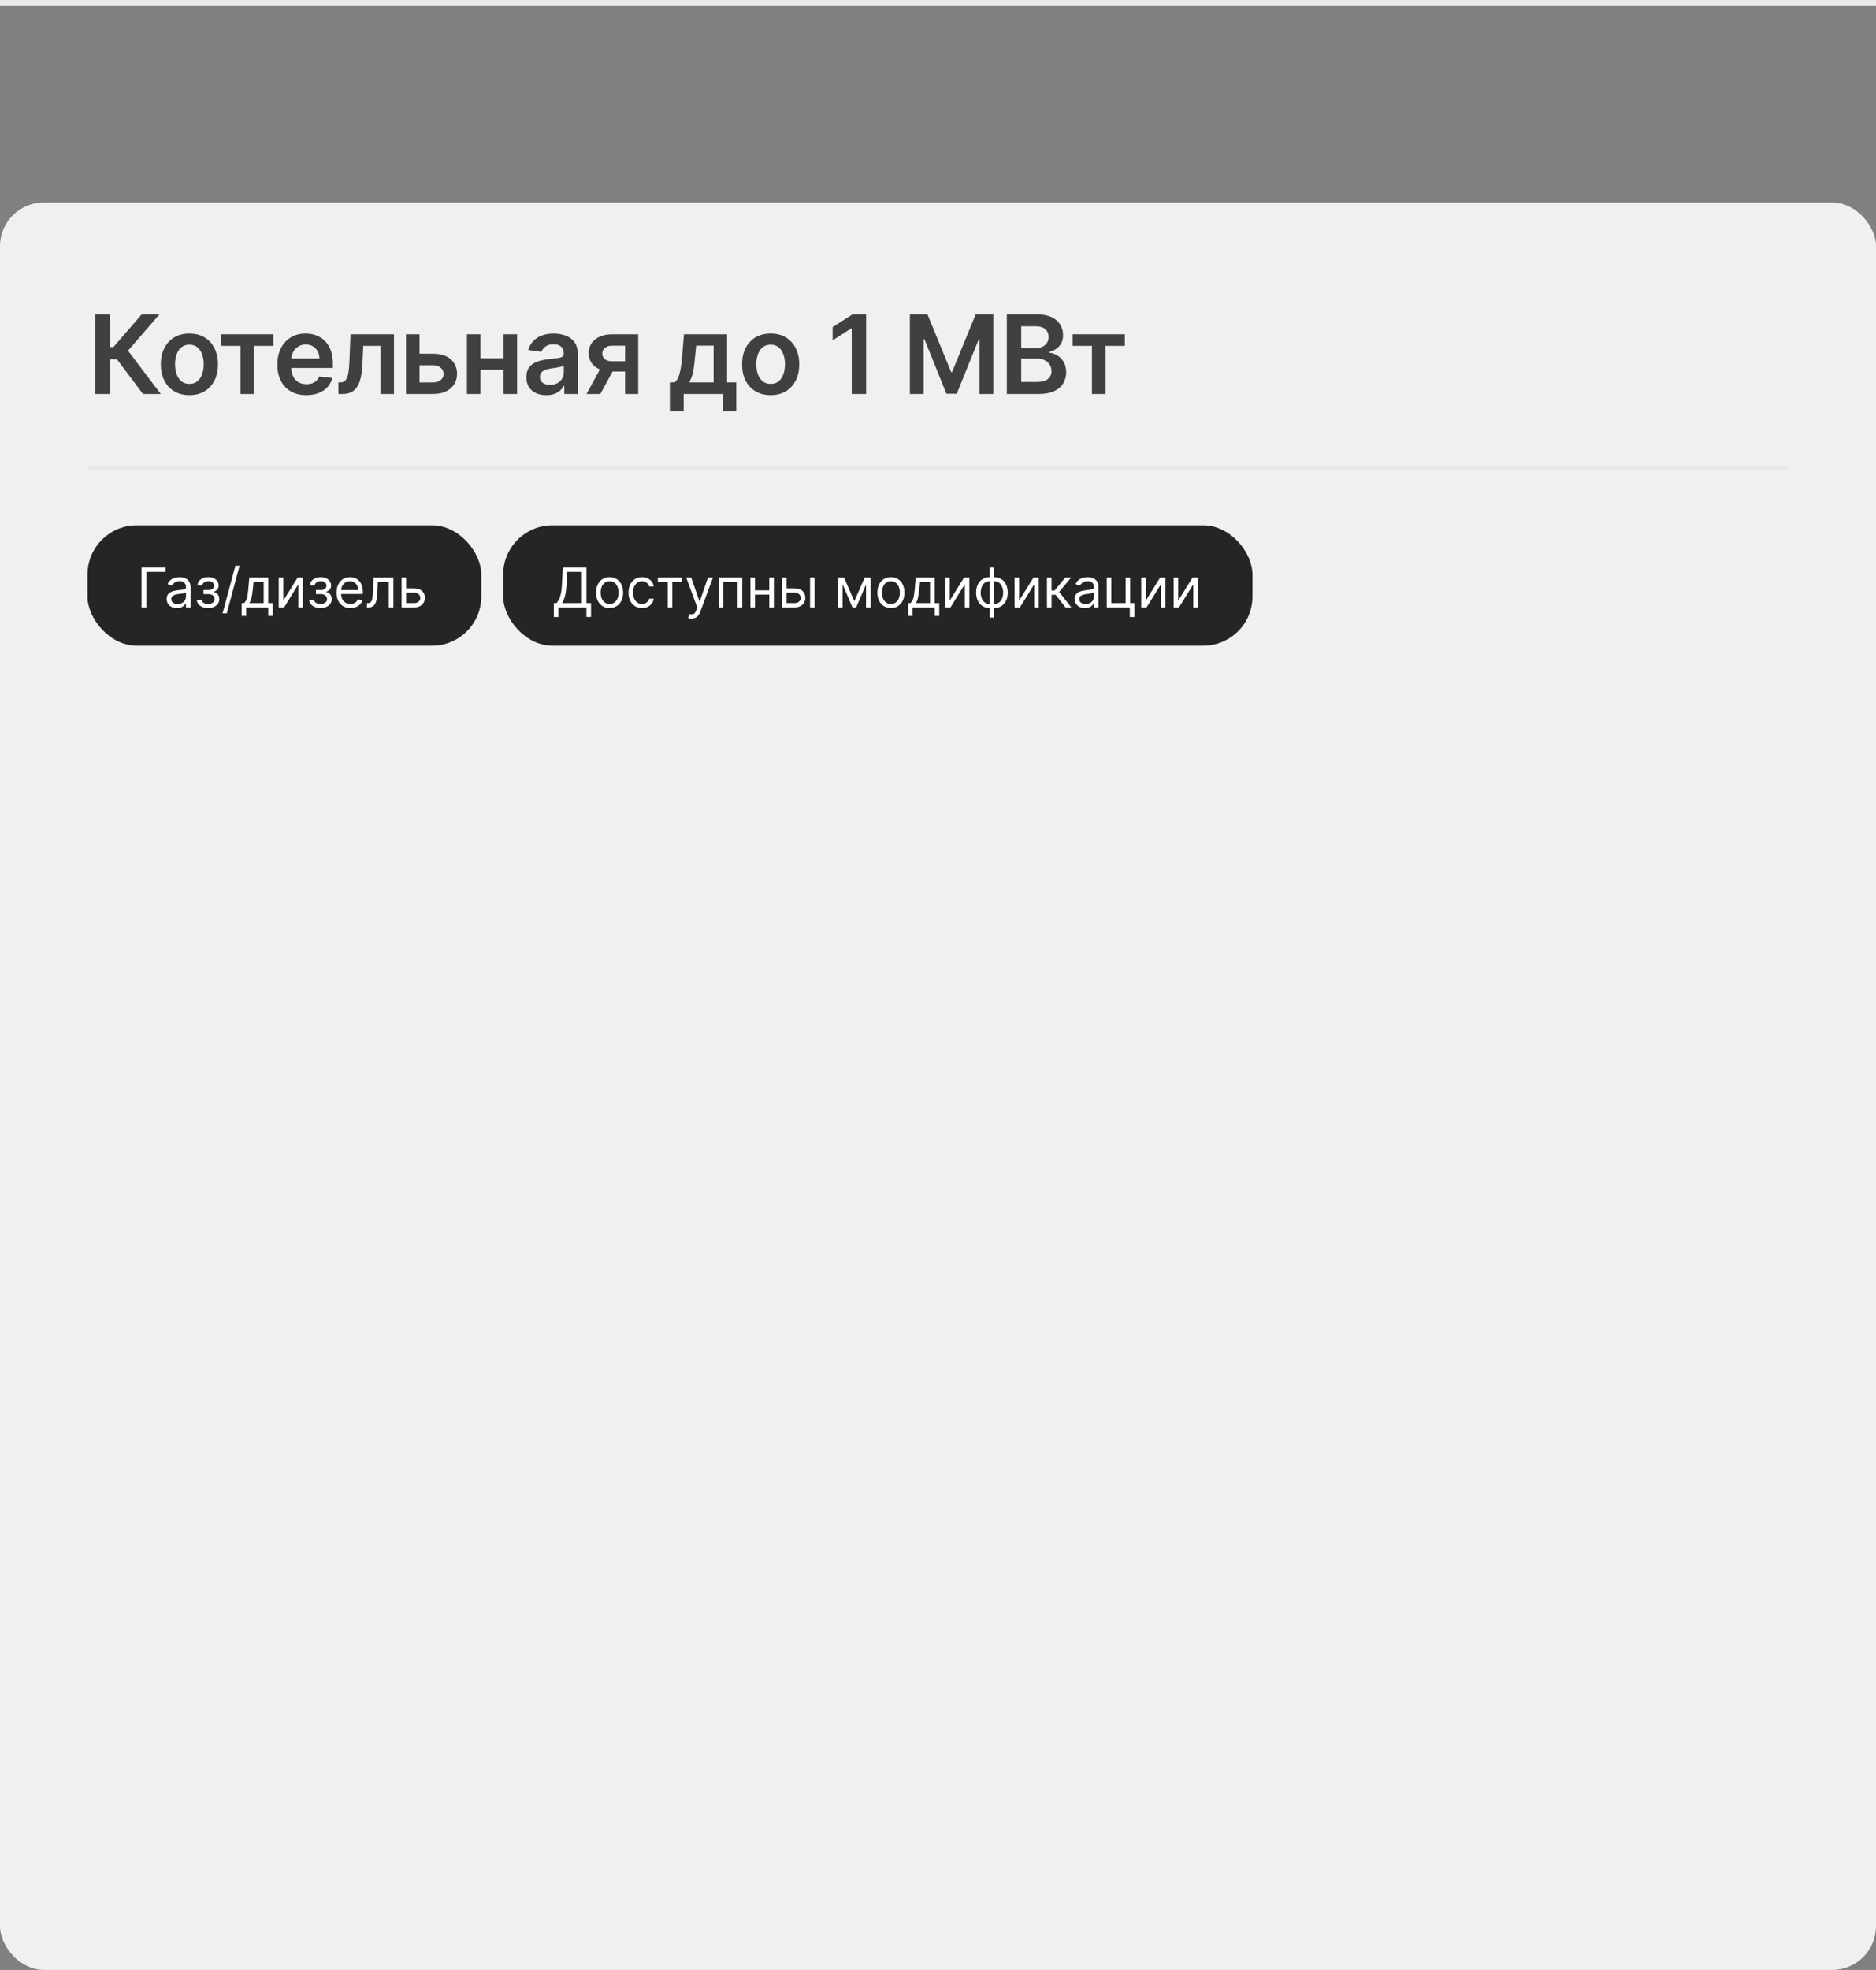 <?xml version="1.0" encoding="UTF-8"?> <svg xmlns="http://www.w3.org/2000/svg" width="343" height="360" viewBox="0 0 343 360" fill="none"><rect x="0" y="0" width="343" height="360" fill="#808080" stroke="none"/><line x1="4.37114e-08" y1="0.5" x2="343" y2="0.5" stroke="#E8E8E8"></line><rect y="37" width="343" height="323" rx="8" fill="#F0F0F0"></rect><path d="M26.149 72L21.362 65.644H20.07V72H17.435V57.455H20.07V63.435H20.73L25.901 57.455H29.146L23.401 64.088L29.395 72H26.149ZM34.629 72.213C33.563 72.213 32.64 71.979 31.859 71.51C31.078 71.041 30.472 70.385 30.041 69.543C29.615 68.7 29.401 67.715 29.401 66.588C29.401 65.461 29.615 64.474 30.041 63.626C30.472 62.779 31.078 62.121 31.859 61.652C32.64 61.183 33.563 60.949 34.629 60.949C35.694 60.949 36.617 61.183 37.399 61.652C38.18 62.121 38.784 62.779 39.21 63.626C39.641 64.474 39.856 65.461 39.856 66.588C39.856 67.715 39.641 68.7 39.21 69.543C38.784 70.385 38.18 71.041 37.399 71.51C36.617 71.979 35.694 72.213 34.629 72.213ZM34.643 70.153C35.221 70.153 35.704 69.995 36.092 69.678C36.48 69.356 36.769 68.925 36.958 68.385C37.152 67.845 37.249 67.244 37.249 66.581C37.249 65.913 37.152 65.31 36.958 64.77C36.769 64.225 36.48 63.792 36.092 63.47C35.704 63.148 35.221 62.987 34.643 62.987C34.051 62.987 33.559 63.148 33.166 63.47C32.777 63.792 32.486 64.225 32.292 64.77C32.103 65.31 32.008 65.913 32.008 66.581C32.008 67.244 32.103 67.845 32.292 68.385C32.486 68.925 32.777 69.356 33.166 69.678C33.559 69.995 34.051 70.153 34.643 70.153ZM40.436 63.2V61.091H49.982V63.2H46.452V72H43.966V63.2H40.436ZM56.009 72.213C54.915 72.213 53.971 71.986 53.175 71.531C52.385 71.072 51.776 70.423 51.35 69.585C50.924 68.742 50.711 67.751 50.711 66.609C50.711 65.487 50.924 64.502 51.35 63.655C51.781 62.803 52.382 62.14 53.154 61.666C53.926 61.188 54.833 60.949 55.874 60.949C56.547 60.949 57.181 61.058 57.778 61.276C58.379 61.489 58.909 61.82 59.368 62.27C59.833 62.72 60.197 63.293 60.462 63.989C60.727 64.68 60.86 65.504 60.86 66.46V67.249H51.918V65.516H58.395C58.391 65.023 58.284 64.585 58.076 64.202C57.868 63.813 57.576 63.508 57.202 63.285C56.833 63.063 56.402 62.952 55.91 62.952C55.384 62.952 54.922 63.08 54.525 63.335C54.127 63.586 53.817 63.918 53.594 64.329C53.377 64.737 53.265 65.184 53.261 65.672V67.185C53.261 67.819 53.377 68.364 53.609 68.818C53.841 69.268 54.165 69.614 54.582 69.855C54.998 70.092 55.486 70.21 56.045 70.21C56.419 70.21 56.757 70.158 57.06 70.054C57.363 69.945 57.626 69.787 57.849 69.578C58.071 69.37 58.239 69.112 58.353 68.804L60.754 69.074C60.602 69.708 60.313 70.262 59.887 70.736C59.466 71.204 58.926 71.569 58.268 71.829C57.609 72.085 56.857 72.213 56.009 72.213ZM61.882 72L61.868 69.883H62.245C62.529 69.883 62.768 69.82 62.962 69.692C63.156 69.564 63.317 69.351 63.445 69.053C63.573 68.749 63.672 68.342 63.743 67.831C63.814 67.32 63.864 66.683 63.892 65.921L64.084 61.091H72.038V72H69.553V63.2H66.421L66.25 66.716C66.207 67.625 66.106 68.413 65.945 69.081C65.788 69.744 65.566 70.291 65.277 70.722C64.993 71.153 64.636 71.474 64.205 71.688C63.774 71.896 63.265 72 62.678 72H61.882ZM75.967 64.642H79.185C80.577 64.642 81.654 64.981 82.416 65.658C83.178 66.335 83.562 67.222 83.567 68.321C83.562 69.036 83.387 69.671 83.041 70.224C82.7 70.778 82.203 71.214 81.55 71.531C80.901 71.844 80.113 72 79.185 72H74.227V61.091H76.706V69.891H79.185C79.743 69.891 80.203 69.749 80.562 69.465C80.922 69.176 81.102 68.806 81.102 68.356C81.102 67.883 80.922 67.497 80.562 67.199C80.203 66.901 79.743 66.751 79.185 66.751H75.967V64.642ZM92.863 65.48V67.59H87.053V65.48H92.863ZM87.849 61.091V72H85.37V61.091H87.849ZM94.546 61.091V72H92.075V61.091H94.546ZM99.887 72.22C99.195 72.22 98.573 72.097 98.019 71.851C97.47 71.6 97.034 71.231 96.712 70.743C96.395 70.255 96.236 69.654 96.236 68.939C96.236 68.323 96.35 67.814 96.577 67.412C96.804 67.01 97.115 66.688 97.507 66.446C97.9 66.204 98.343 66.022 98.836 65.899C99.333 65.771 99.847 65.679 100.377 65.622C101.016 65.556 101.535 65.497 101.932 65.445C102.33 65.388 102.619 65.303 102.799 65.189C102.983 65.07 103.076 64.888 103.076 64.642V64.599C103.076 64.064 102.917 63.65 102.6 63.356C102.283 63.063 101.826 62.916 101.229 62.916C100.599 62.916 100.1 63.053 99.731 63.328C99.366 63.603 99.12 63.927 98.992 64.301L96.591 63.96C96.781 63.297 97.093 62.743 97.529 62.298C97.964 61.849 98.497 61.512 99.127 61.29C99.757 61.062 100.453 60.949 101.215 60.949C101.74 60.949 102.264 61.01 102.785 61.133C103.305 61.257 103.781 61.46 104.212 61.744C104.643 62.024 104.989 62.405 105.249 62.888C105.514 63.371 105.647 63.974 105.647 64.699V72H103.175V70.501H103.09C102.934 70.805 102.713 71.088 102.429 71.354C102.15 71.614 101.797 71.825 101.371 71.986C100.95 72.142 100.455 72.22 99.887 72.22ZM100.554 70.331C101.07 70.331 101.518 70.229 101.897 70.026C102.276 69.817 102.567 69.543 102.77 69.202C102.979 68.861 103.083 68.489 103.083 68.087V66.801C103.002 66.867 102.865 66.929 102.671 66.986C102.481 67.043 102.268 67.092 102.032 67.135C101.795 67.178 101.561 67.215 101.329 67.249C101.097 67.282 100.895 67.31 100.725 67.334C100.341 67.386 99.998 67.471 99.695 67.59C99.392 67.708 99.153 67.874 98.978 68.087C98.802 68.295 98.715 68.565 98.715 68.896C98.715 69.37 98.888 69.727 99.233 69.969C99.579 70.21 100.019 70.331 100.554 70.331ZM114.281 72V63.179H111.951C111.359 63.179 110.905 63.316 110.588 63.591C110.27 63.865 110.114 64.206 110.119 64.614C110.114 65.021 110.263 65.357 110.566 65.622C110.869 65.887 111.303 66.02 111.866 66.02H115.09V67.895H111.866C110.995 67.895 110.242 67.758 109.608 67.483C108.973 67.208 108.485 66.82 108.144 66.318C107.804 65.816 107.633 65.229 107.633 64.557C107.633 63.856 107.806 63.248 108.152 62.731C108.502 62.211 108.999 61.808 109.643 61.524C110.292 61.235 111.061 61.091 111.951 61.091H116.688V72H114.281ZM107.235 72L110.282 66.403H112.818L109.764 72H107.235ZM122.472 75.168V69.883H123.339C123.571 69.704 123.765 69.46 123.921 69.152C124.077 68.84 124.205 68.472 124.305 68.051C124.409 67.625 124.494 67.149 124.56 66.624C124.627 66.093 124.686 65.523 124.738 64.912L125.05 61.091H132.934V69.883H134.624V75.168H132.138V72H125.001V75.168H122.472ZM125.981 69.883H130.477V63.165H127.281L127.11 64.912C127.015 66.067 126.89 67.057 126.734 67.881C126.577 68.704 126.326 69.372 125.981 69.883ZM140.902 72.213C139.837 72.213 138.914 71.979 138.132 71.51C137.351 71.041 136.745 70.385 136.314 69.543C135.888 68.7 135.675 67.715 135.675 66.588C135.675 65.461 135.888 64.474 136.314 63.626C136.745 62.779 137.351 62.121 138.132 61.652C138.914 61.183 139.837 60.949 140.902 60.949C141.968 60.949 142.891 61.183 143.672 61.652C144.453 62.121 145.057 62.779 145.483 63.626C145.914 64.474 146.129 65.461 146.129 66.588C146.129 67.715 145.914 68.7 145.483 69.543C145.057 70.385 144.453 71.041 143.672 71.51C142.891 71.979 141.968 72.213 140.902 72.213ZM140.916 70.153C141.494 70.153 141.977 69.995 142.365 69.678C142.754 69.356 143.042 68.925 143.232 68.385C143.426 67.845 143.523 67.244 143.523 66.581C143.523 65.913 143.426 65.31 143.232 64.77C143.042 64.225 142.754 63.792 142.365 63.47C141.977 63.148 141.494 62.987 140.916 62.987C140.325 62.987 139.832 63.148 139.439 63.47C139.051 63.792 138.76 64.225 138.566 64.77C138.376 65.31 138.281 65.913 138.281 66.581C138.281 67.244 138.376 67.845 138.566 68.385C138.76 68.925 139.051 69.356 139.439 69.678C139.832 69.995 140.325 70.153 140.916 70.153ZM158.36 57.455V72H155.725V60.019H155.64L152.238 62.192V59.777L155.853 57.455H158.36ZM166.357 57.455H169.581L173.899 67.994H174.07L178.388 57.455H181.612V72H179.084V62.007H178.949L174.929 71.957H173.04L169.02 61.986H168.885V72H166.357V57.455ZM184.082 72V57.455H189.65C190.701 57.455 191.574 57.62 192.27 57.952C192.971 58.278 193.494 58.726 193.84 59.294C194.19 59.862 194.366 60.506 194.366 61.226C194.366 61.818 194.252 62.324 194.025 62.746C193.797 63.162 193.492 63.501 193.109 63.761C192.725 64.022 192.297 64.209 191.823 64.322V64.465C192.339 64.493 192.834 64.651 193.307 64.94C193.786 65.224 194.176 65.627 194.479 66.148C194.782 66.669 194.934 67.298 194.934 68.037C194.934 68.79 194.752 69.467 194.387 70.068C194.022 70.665 193.473 71.136 192.739 71.481C192.005 71.827 191.082 72 189.969 72H184.082ZM186.716 69.798H189.55C190.507 69.798 191.196 69.616 191.617 69.251C192.043 68.882 192.256 68.409 192.256 67.831C192.256 67.4 192.15 67.012 191.937 66.666C191.724 66.316 191.421 66.041 191.028 65.842C190.635 65.639 190.166 65.537 189.621 65.537H186.716V69.798ZM186.716 63.641H189.323C189.778 63.641 190.187 63.558 190.552 63.392C190.916 63.222 191.203 62.983 191.411 62.675C191.624 62.362 191.731 61.993 191.731 61.567C191.731 61.003 191.532 60.539 191.134 60.175C190.741 59.81 190.156 59.628 189.38 59.628H186.716V63.641ZM196.116 63.2V61.091H205.661V63.2H202.131V72H199.646V63.2H196.116Z" fill="#404040"></path><line x1="16" y1="85.5" x2="327" y2="85.5" stroke="#E8E8E8"></line><rect x="16" y="96" width="72" height="22" rx="9" fill="#252525"></rect><path d="M30.27 103.727V104.509H26.761V111H25.881V103.727H30.27ZM32.342 111.128C31.996 111.128 31.683 111.063 31.401 110.933C31.119 110.8 30.895 110.609 30.73 110.361C30.564 110.11 30.481 109.807 30.481 109.452C30.481 109.139 30.543 108.886 30.666 108.692C30.789 108.495 30.953 108.341 31.159 108.23C31.365 108.119 31.593 108.036 31.841 107.982C32.092 107.925 32.344 107.88 32.598 107.847C32.929 107.804 33.198 107.772 33.404 107.751C33.612 107.727 33.764 107.688 33.858 107.634C33.955 107.579 34.004 107.484 34.004 107.349V107.321C34.004 106.971 33.908 106.698 33.716 106.504C33.527 106.31 33.239 106.213 32.853 106.213C32.453 106.213 32.139 106.301 31.912 106.476C31.685 106.651 31.525 106.838 31.433 107.037L30.637 106.753C30.779 106.421 30.969 106.163 31.206 105.979C31.445 105.792 31.705 105.661 31.987 105.588C32.271 105.512 32.55 105.474 32.825 105.474C33 105.474 33.201 105.496 33.429 105.538C33.658 105.579 33.88 105.663 34.093 105.79C34.308 105.918 34.487 106.111 34.629 106.369C34.771 106.627 34.842 106.973 34.842 107.406V111H34.004V110.261H33.961C33.904 110.38 33.81 110.506 33.677 110.641C33.545 110.776 33.368 110.891 33.148 110.986C32.928 111.08 32.659 111.128 32.342 111.128ZM32.47 110.375C32.801 110.375 33.081 110.31 33.308 110.18C33.538 110.049 33.71 109.881 33.826 109.675C33.945 109.469 34.004 109.253 34.004 109.026V108.259C33.968 108.301 33.89 108.34 33.77 108.376C33.651 108.409 33.514 108.438 33.358 108.464C33.204 108.488 33.053 108.509 32.907 108.528C32.762 108.545 32.645 108.559 32.555 108.571C32.337 108.599 32.134 108.646 31.944 108.71C31.757 108.771 31.606 108.865 31.49 108.99C31.376 109.113 31.319 109.281 31.319 109.494C31.319 109.786 31.427 110.006 31.642 110.155C31.86 110.302 32.136 110.375 32.47 110.375ZM35.991 109.608H36.886C36.904 109.854 37.016 110.041 37.219 110.169C37.425 110.297 37.693 110.361 38.022 110.361C38.358 110.361 38.646 110.292 38.885 110.155C39.124 110.015 39.243 109.79 39.243 109.48C39.243 109.298 39.199 109.139 39.109 109.004C39.019 108.867 38.892 108.76 38.729 108.685C38.565 108.609 38.372 108.571 38.15 108.571H37.212V107.818H38.15C38.484 107.818 38.73 107.742 38.888 107.591C39.049 107.439 39.13 107.25 39.13 107.023C39.13 106.779 39.044 106.584 38.871 106.437C38.698 106.288 38.453 106.213 38.136 106.213C37.816 106.213 37.55 106.285 37.337 106.43C37.123 106.572 37.011 106.755 36.999 106.98H36.118C36.128 106.687 36.218 106.427 36.388 106.202C36.559 105.975 36.791 105.798 37.084 105.67C37.378 105.54 37.714 105.474 38.093 105.474C38.477 105.474 38.809 105.542 39.091 105.677C39.375 105.809 39.594 105.991 39.748 106.22C39.904 106.447 39.982 106.705 39.982 106.994C39.982 107.302 39.896 107.551 39.723 107.74C39.55 107.929 39.334 108.064 39.073 108.145V108.202C39.279 108.216 39.458 108.282 39.609 108.401C39.763 108.517 39.883 108.669 39.968 108.859C40.053 109.046 40.096 109.253 40.096 109.48C40.096 109.812 40.007 110.1 39.829 110.347C39.652 110.59 39.408 110.78 39.098 110.915C38.788 111.047 38.434 111.114 38.036 111.114C37.65 111.114 37.305 111.051 36.999 110.925C36.694 110.798 36.451 110.621 36.271 110.396C36.094 110.169 36 109.906 35.991 109.608ZM43.804 103.386L41.46 112.094H40.693L43.037 103.386H43.804ZM44.175 112.562V110.219H44.63C44.741 110.103 44.837 109.977 44.917 109.842C44.998 109.707 45.068 109.548 45.127 109.363C45.188 109.176 45.24 108.949 45.283 108.681C45.326 108.411 45.364 108.086 45.397 107.705L45.581 105.545H49.047V110.219H49.885V112.562H49.047V111H45.013V112.562H44.175ZM45.581 110.219H48.209V106.327H46.362L46.221 107.705C46.161 108.275 46.088 108.773 46 109.2C45.913 109.626 45.773 109.965 45.581 110.219ZM51.796 109.764L54.424 105.545H55.389V111H54.551V106.781L51.938 111H50.958V105.545H51.796V109.764ZM56.544 109.608H57.438C57.457 109.854 57.569 110.041 57.772 110.169C57.978 110.297 58.246 110.361 58.575 110.361C58.911 110.361 59.199 110.292 59.438 110.155C59.677 110.015 59.796 109.79 59.796 109.48C59.796 109.298 59.751 109.139 59.661 109.004C59.572 108.867 59.445 108.76 59.282 108.685C59.118 108.609 58.925 108.571 58.703 108.571H57.765V107.818H58.703C59.036 107.818 59.283 107.742 59.441 107.591C59.602 107.439 59.683 107.25 59.683 107.023C59.683 106.779 59.596 106.584 59.423 106.437C59.251 106.288 59.006 106.213 58.688 106.213C58.369 106.213 58.102 106.285 57.889 106.43C57.676 106.572 57.564 106.755 57.552 106.98H56.671C56.681 106.687 56.771 106.427 56.941 106.202C57.112 105.975 57.344 105.798 57.637 105.67C57.931 105.54 58.267 105.474 58.646 105.474C59.029 105.474 59.362 105.542 59.644 105.677C59.928 105.809 60.147 105.991 60.301 106.22C60.457 106.447 60.535 106.705 60.535 106.994C60.535 107.302 60.449 107.551 60.276 107.74C60.103 107.929 59.886 108.064 59.626 108.145V108.202C59.832 108.216 60.011 108.282 60.162 108.401C60.316 108.517 60.436 108.669 60.521 108.859C60.606 109.046 60.649 109.253 60.649 109.48C60.649 109.812 60.56 110.1 60.382 110.347C60.205 110.59 59.961 110.78 59.651 110.915C59.341 111.047 58.987 111.114 58.589 111.114C58.203 111.114 57.858 111.051 57.552 110.925C57.247 110.798 57.004 110.621 56.824 110.396C56.647 110.169 56.553 109.906 56.544 109.608ZM64.073 111.114C63.547 111.114 63.094 110.998 62.713 110.766C62.334 110.531 62.042 110.205 61.836 109.786C61.632 109.364 61.53 108.874 61.53 108.315C61.53 107.757 61.632 107.264 61.836 106.838C62.042 106.41 62.328 106.076 62.695 105.837C63.064 105.595 63.495 105.474 63.988 105.474C64.272 105.474 64.552 105.522 64.829 105.616C65.106 105.711 65.358 105.865 65.586 106.078C65.813 106.289 65.994 106.568 66.129 106.916C66.264 107.264 66.331 107.693 66.331 108.202V108.557H62.127V107.832H65.479C65.479 107.525 65.418 107.25 65.294 107.009C65.174 106.767 65.001 106.576 64.776 106.437C64.553 106.297 64.291 106.227 63.988 106.227C63.654 106.227 63.365 106.31 63.121 106.476C62.88 106.639 62.694 106.852 62.564 107.115C62.433 107.378 62.368 107.66 62.368 107.96V108.443C62.368 108.855 62.439 109.204 62.581 109.491C62.726 109.775 62.926 109.991 63.181 110.141C63.437 110.287 63.734 110.361 64.073 110.361C64.293 110.361 64.492 110.33 64.669 110.268C64.849 110.205 65.004 110.11 65.135 109.984C65.265 109.857 65.365 109.698 65.436 109.509L66.246 109.736C66.161 110.01 66.018 110.252 65.816 110.46C65.615 110.666 65.367 110.827 65.071 110.943C64.775 111.057 64.442 111.114 64.073 111.114ZM67.083 111V110.219H67.282C67.445 110.219 67.582 110.187 67.691 110.123C67.799 110.057 67.887 109.942 67.953 109.778C68.022 109.613 68.074 109.383 68.109 109.089C68.147 108.794 68.175 108.417 68.191 107.96L68.291 105.545H71.927V111H71.089V106.327H69.086L69.001 108.273C68.982 108.72 68.942 109.114 68.88 109.455C68.821 109.794 68.73 110.078 68.607 110.308C68.486 110.537 68.325 110.71 68.124 110.826C67.922 110.942 67.67 111 67.367 111H67.083ZM74.149 107.52H75.712C76.351 107.52 76.84 107.682 77.178 108.006C77.517 108.331 77.686 108.741 77.686 109.239C77.686 109.565 77.61 109.862 77.459 110.13C77.307 110.395 77.085 110.607 76.791 110.766C76.498 110.922 76.138 111 75.712 111H73.425V105.545H74.263V110.219H75.712C76.043 110.219 76.315 110.131 76.528 109.956C76.741 109.781 76.848 109.556 76.848 109.281C76.848 108.992 76.741 108.757 76.528 108.575C76.315 108.392 76.043 108.301 75.712 108.301H74.149V107.52Z" fill="white"></path><rect x="92" y="96" width="137" height="22" rx="9" fill="#252525"></rect><path d="M101.256 112.761V110.219H101.724C101.885 110.072 102.037 109.865 102.179 109.597C102.323 109.327 102.445 108.968 102.545 108.518C102.647 108.066 102.714 107.491 102.747 106.795L102.903 103.727H107.222V110.219H108.06V112.747H107.222V111H102.094V112.761H101.256ZM102.776 110.219H106.384V104.509H103.699L103.585 106.795C103.557 107.326 103.507 107.806 103.436 108.237C103.365 108.666 103.274 109.046 103.163 109.377C103.051 109.706 102.922 109.987 102.776 110.219ZM111.453 111.114C110.96 111.114 110.528 110.996 110.157 110.762C109.787 110.528 109.498 110.2 109.29 109.778C109.084 109.357 108.981 108.865 108.981 108.301C108.981 107.733 109.084 107.237 109.29 106.813C109.498 106.389 109.787 106.06 110.157 105.826C110.528 105.592 110.96 105.474 111.453 105.474C111.945 105.474 112.376 105.592 112.745 105.826C113.117 106.06 113.406 106.389 113.612 106.813C113.82 107.237 113.924 107.733 113.924 108.301C113.924 108.865 113.82 109.357 113.612 109.778C113.406 110.2 113.117 110.528 112.745 110.762C112.376 110.996 111.945 111.114 111.453 111.114ZM111.453 110.361C111.827 110.361 112.135 110.265 112.376 110.073C112.617 109.881 112.796 109.629 112.912 109.317C113.028 109.004 113.086 108.666 113.086 108.301C113.086 107.937 113.028 107.597 112.912 107.282C112.796 106.967 112.617 106.713 112.376 106.518C112.135 106.324 111.827 106.227 111.453 106.227C111.079 106.227 110.771 106.324 110.529 106.518C110.288 106.713 110.109 106.967 109.993 107.282C109.877 107.597 109.819 107.937 109.819 108.301C109.819 108.666 109.877 109.004 109.993 109.317C110.109 109.629 110.288 109.881 110.529 110.073C110.771 110.265 111.079 110.361 111.453 110.361ZM117.38 111.114C116.868 111.114 116.428 110.993 116.058 110.751C115.689 110.51 115.405 110.177 115.206 109.754C115.007 109.33 114.908 108.846 114.908 108.301C114.908 107.747 115.01 107.258 115.213 106.835C115.419 106.408 115.706 106.076 116.073 105.837C116.442 105.595 116.873 105.474 117.365 105.474C117.749 105.474 118.094 105.545 118.402 105.688C118.71 105.83 118.962 106.028 119.159 106.284C119.355 106.54 119.477 106.838 119.524 107.179H118.686C118.622 106.93 118.48 106.71 118.26 106.518C118.042 106.324 117.749 106.227 117.38 106.227C117.053 106.227 116.766 106.312 116.52 106.483C116.276 106.651 116.086 106.889 115.948 107.197C115.813 107.502 115.746 107.861 115.746 108.273C115.746 108.694 115.812 109.061 115.945 109.374C116.08 109.686 116.269 109.929 116.513 110.102C116.759 110.274 117.048 110.361 117.38 110.361C117.597 110.361 117.795 110.323 117.973 110.247C118.15 110.171 118.3 110.062 118.424 109.92C118.547 109.778 118.634 109.608 118.686 109.409H119.524C119.477 109.731 119.36 110.021 119.173 110.279C118.988 110.535 118.743 110.738 118.438 110.89C118.135 111.039 117.782 111.114 117.38 111.114ZM120.28 106.327V105.545H124.712V106.327H122.922V111H122.084V106.327H120.28ZM126.434 113.045C126.292 113.045 126.165 113.034 126.054 113.01C125.943 112.989 125.866 112.967 125.823 112.946L126.036 112.207C126.24 112.259 126.42 112.278 126.576 112.264C126.732 112.25 126.871 112.18 126.991 112.055C127.115 111.932 127.227 111.732 127.329 111.455L127.485 111.028L125.468 105.545H126.377L127.883 109.892H127.94L129.445 105.545H130.354L128.039 111.795C127.935 112.077 127.806 112.31 127.652 112.495C127.498 112.682 127.319 112.821 127.116 112.911C126.915 113 126.687 113.045 126.434 113.045ZM131.421 111V105.545H135.71V111H134.872V106.327H132.259V111H131.421ZM140.851 107.889V108.67H137.84V107.889H140.851ZM138.039 105.545V111H137.201V105.545H138.039ZM141.491 105.545V111H140.653V105.545H141.491ZM143.706 107.52H145.268C145.907 107.52 146.396 107.682 146.735 108.006C147.073 108.331 147.243 108.741 147.243 109.239C147.243 109.565 147.167 109.862 147.015 110.13C146.864 110.395 146.641 110.607 146.348 110.766C146.054 110.922 145.694 111 145.268 111H142.981V105.545H143.819V110.219H145.268C145.6 110.219 145.872 110.131 146.085 109.956C146.298 109.781 146.404 109.556 146.404 109.281C146.404 108.992 146.298 108.757 146.085 108.575C145.872 108.392 145.6 108.301 145.268 108.301H143.706V107.52ZM148.109 111V105.545H148.947V111H148.109ZM156.197 109.864L158.1 105.545H158.896L156.538 111H155.856L153.54 105.545H154.322L156.197 109.864ZM154.052 105.545V111H153.214V105.545H154.052ZM158.342 111V105.545H159.18V111H158.342ZM162.89 111.114C162.397 111.114 161.965 110.996 161.593 110.762C161.224 110.528 160.935 110.2 160.727 109.778C160.521 109.357 160.418 108.865 160.418 108.301C160.418 107.733 160.521 107.237 160.727 106.813C160.935 106.389 161.224 106.06 161.593 105.826C161.965 105.592 162.397 105.474 162.89 105.474C163.382 105.474 163.813 105.592 164.182 105.826C164.554 106.06 164.843 106.389 165.049 106.813C165.257 107.237 165.361 107.733 165.361 108.301C165.361 108.865 165.257 109.357 165.049 109.778C164.843 110.2 164.554 110.528 164.182 110.762C163.813 110.996 163.382 111.114 162.89 111.114ZM162.89 110.361C163.264 110.361 163.571 110.265 163.813 110.073C164.054 109.881 164.233 109.629 164.349 109.317C164.465 109.004 164.523 108.666 164.523 108.301C164.523 107.937 164.465 107.597 164.349 107.282C164.233 106.967 164.054 106.713 163.813 106.518C163.571 106.324 163.264 106.227 162.89 106.227C162.516 106.227 162.208 106.324 161.966 106.518C161.725 106.713 161.546 106.967 161.43 107.282C161.314 107.597 161.256 107.937 161.256 108.301C161.256 108.666 161.314 109.004 161.43 109.317C161.546 109.629 161.725 109.881 161.966 110.073C162.208 110.265 162.516 110.361 162.89 110.361ZM166.018 112.562V110.219H166.473C166.584 110.103 166.68 109.977 166.76 109.842C166.841 109.707 166.911 109.548 166.97 109.363C167.031 109.176 167.083 108.949 167.126 108.681C167.169 108.411 167.207 108.086 167.24 107.705L167.424 105.545H170.89V110.219H171.728V112.562H170.89V111H166.856V112.562H166.018ZM167.424 110.219H170.052V106.327H168.206L168.064 107.705C168.004 108.275 167.931 108.773 167.843 109.2C167.756 109.626 167.616 109.965 167.424 110.219ZM173.639 109.764L176.267 105.545H177.233V111H176.394V106.781L173.781 111H172.801V105.545H173.639V109.764ZM180.943 112.861V103.727H181.781V112.861H180.943ZM180.943 111.114C180.574 111.114 180.238 111.047 179.935 110.915C179.632 110.78 179.371 110.589 179.154 110.343C178.936 110.094 178.768 109.797 178.649 109.452C178.531 109.106 178.472 108.723 178.472 108.301C178.472 107.875 178.531 107.489 178.649 107.143C178.768 106.795 178.936 106.497 179.154 106.249C179.371 106 179.632 105.809 179.935 105.677C180.238 105.542 180.574 105.474 180.943 105.474H181.199V111.114H180.943ZM180.943 110.361H181.085V106.227H180.943C180.664 106.227 180.421 106.284 180.215 106.398C180.009 106.509 179.839 106.662 179.704 106.856C179.572 107.048 179.472 107.268 179.406 107.516C179.342 107.765 179.31 108.027 179.31 108.301C179.31 108.666 179.368 109.004 179.484 109.317C179.6 109.629 179.779 109.881 180.02 110.073C180.262 110.265 180.569 110.361 180.943 110.361ZM181.781 111.114H181.526V105.474H181.781C182.151 105.474 182.487 105.542 182.79 105.677C183.093 105.809 183.353 106 183.571 106.249C183.789 106.497 183.957 106.795 184.076 107.143C184.194 107.489 184.253 107.875 184.253 108.301C184.253 108.723 184.194 109.106 184.076 109.452C183.957 109.797 183.789 110.094 183.571 110.343C183.353 110.589 183.093 110.78 182.79 110.915C182.487 111.047 182.151 111.114 181.781 111.114ZM181.781 110.361C182.063 110.361 182.306 110.306 182.509 110.197C182.715 110.086 182.885 109.935 183.017 109.743C183.152 109.549 183.252 109.329 183.316 109.082C183.382 108.834 183.415 108.573 183.415 108.301C183.415 107.937 183.357 107.597 183.241 107.282C183.125 106.967 182.946 106.713 182.705 106.518C182.463 106.324 182.156 106.227 181.781 106.227H181.639V110.361H181.781ZM186.332 109.764L188.96 105.545H189.926V111H189.088V106.781L186.474 111H185.494V105.545H186.332V109.764ZM191.421 111V105.545H192.259V107.918H192.813L194.773 105.545H195.853L193.651 108.173L195.881 111H194.802L193.012 108.699H192.259V111H191.421ZM198.357 111.128C198.012 111.128 197.698 111.063 197.416 110.933C197.134 110.8 196.911 110.609 196.745 110.361C196.579 110.11 196.496 109.807 196.496 109.452C196.496 109.139 196.558 108.886 196.681 108.692C196.804 108.495 196.969 108.341 197.175 108.23C197.381 108.119 197.608 108.036 197.856 107.982C198.107 107.925 198.36 107.88 198.613 107.847C198.944 107.804 199.213 107.772 199.419 107.751C199.627 107.727 199.779 107.688 199.873 107.634C199.971 107.579 200.019 107.484 200.019 107.349V107.321C200.019 106.971 199.923 106.698 199.731 106.504C199.542 106.31 199.254 106.213 198.869 106.213C198.468 106.213 198.155 106.301 197.927 106.476C197.7 106.651 197.54 106.838 197.448 107.037L196.653 106.753C196.795 106.421 196.984 106.163 197.221 105.979C197.46 105.792 197.72 105.661 198.002 105.588C198.286 105.512 198.565 105.474 198.84 105.474C199.015 105.474 199.217 105.496 199.444 105.538C199.673 105.579 199.895 105.663 200.108 105.79C200.323 105.918 200.502 106.111 200.644 106.369C200.786 106.627 200.857 106.973 200.857 107.406V111H200.019V110.261H199.976C199.92 110.38 199.825 110.506 199.692 110.641C199.56 110.776 199.383 110.891 199.163 110.986C198.943 111.08 198.674 111.128 198.357 111.128ZM198.485 110.375C198.816 110.375 199.096 110.31 199.323 110.18C199.553 110.049 199.726 109.881 199.842 109.675C199.96 109.469 200.019 109.253 200.019 109.026V108.259C199.984 108.301 199.905 108.34 199.785 108.376C199.666 108.409 199.529 108.438 199.373 108.464C199.219 108.488 199.069 108.509 198.922 108.528C198.777 108.545 198.66 108.559 198.57 108.571C198.352 108.599 198.149 108.646 197.959 108.71C197.772 108.771 197.621 108.865 197.505 108.99C197.391 109.113 197.334 109.281 197.334 109.494C197.334 109.786 197.442 110.006 197.658 110.155C197.875 110.302 198.151 110.375 198.485 110.375ZM206.637 105.545V110.219H207.404V112.761H206.566V111H202.347V105.545H203.185V110.219H205.799V105.545H206.637ZM209.493 109.764L212.12 105.545H213.086V111H212.248V106.781L209.635 111H208.654V105.545H209.493V109.764ZM215.419 109.764L218.047 105.545H219.013V111H218.175V106.781L215.561 111H214.581V105.545H215.419V109.764Z" fill="white"></path></svg> 